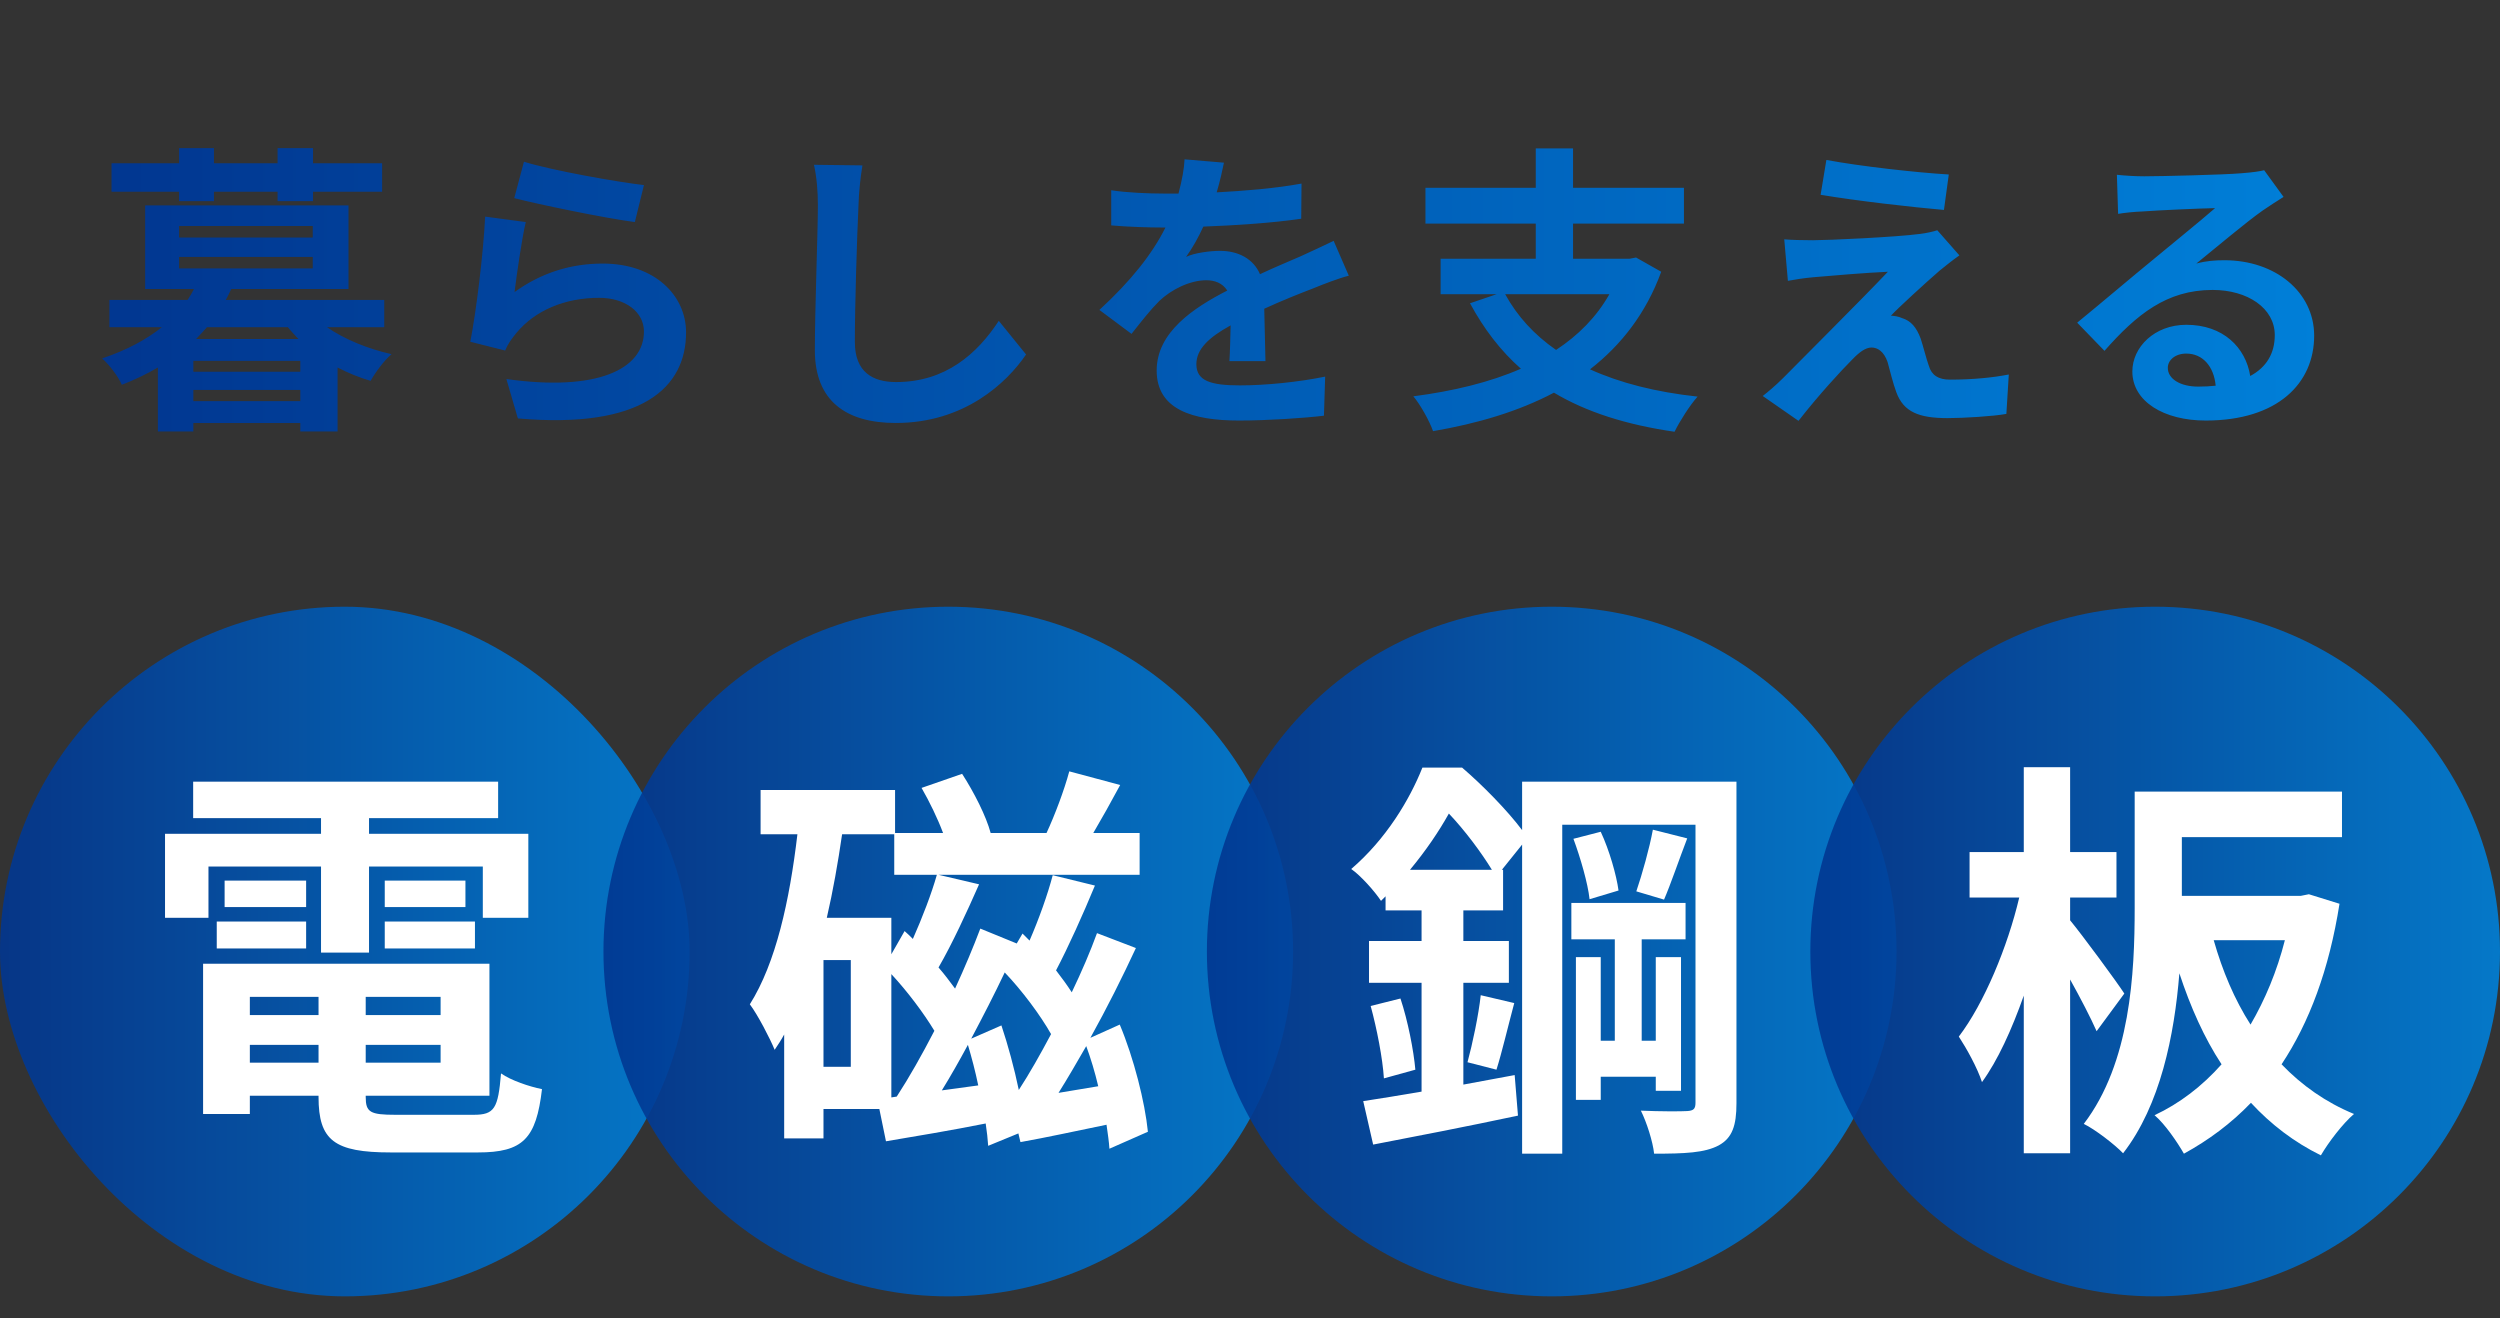 <svg width="330" height="174" viewBox="0 0 330 174" fill="none" xmlns="http://www.w3.org/2000/svg">
<rect x="0" y="0" width="330" height="174" fill="#333333" stroke="none"/>
<path d="M23.641 26.552V25.312H14.721V21.552H23.641V19.552H28.241V21.552H36.641V19.552H41.321V21.552H50.441V25.312H41.321V26.552H36.641V25.312H28.241V26.552H23.641ZM25.881 44.752H39.401C38.921 44.232 38.441 43.752 38.001 43.192H27.321C26.841 43.752 26.361 44.232 25.881 44.752ZM25.521 52.952H39.641V51.472H25.521V52.952ZM39.641 49.072V47.632H25.521V49.072H39.641ZM23.641 33.912V35.432H41.281V33.912H23.641ZM23.641 29.832V31.352H41.281V29.832H23.641ZM50.721 43.192H43.161C45.481 44.792 48.521 46.032 51.681 46.752C50.721 47.552 49.521 49.192 48.921 50.272C47.401 49.832 45.961 49.232 44.561 48.512V56.952H39.641V55.832H25.521V56.952H20.841V48.512C19.401 49.352 17.841 50.112 16.081 50.792C15.601 49.672 14.361 48.072 13.481 47.312C16.801 46.192 19.361 44.792 21.361 43.192H14.441V39.592H24.761C25.081 39.112 25.361 38.632 25.601 38.152H19.161V27.112H46.001V38.152H30.521C30.281 38.632 30.081 39.112 29.801 39.592H50.721V43.192ZM67.881 26.152L69.161 21.352C72.921 22.512 81.521 24.032 85.001 24.432L83.801 29.312C79.801 28.792 70.961 26.952 67.881 26.152ZM69.401 29.312C68.881 31.512 68.201 36.272 67.921 38.552C71.521 35.952 75.441 34.792 79.561 34.792C86.521 34.792 90.561 39.072 90.561 43.872C90.561 51.112 84.841 56.672 68.361 55.232L66.841 50.032C78.721 51.712 85.001 48.792 85.001 43.752C85.001 41.192 82.561 39.312 79.081 39.312C74.601 39.312 70.641 40.952 68.161 43.952C67.441 44.832 67.001 45.472 66.681 46.272L62.081 45.112C62.841 41.232 63.801 33.512 64.041 28.592L69.401 29.312ZM107.441 21.752L113.841 21.832C113.561 23.512 113.361 25.512 113.321 27.112C113.121 31.352 112.841 40.232 112.841 45.152C112.841 49.152 115.241 50.432 118.281 50.432C124.841 50.432 129.001 46.672 131.841 42.352L135.441 46.792C132.881 50.552 127.281 55.832 118.241 55.832C111.761 55.832 107.561 52.992 107.561 46.232C107.561 40.912 107.961 30.512 107.961 27.112C107.961 25.232 107.801 23.312 107.441 21.752ZM167.041 47.672H162.281C162.361 46.512 162.401 44.672 162.441 42.952C159.521 44.552 157.921 46.112 157.921 48.072C157.921 50.272 159.801 50.872 163.681 50.872C167.041 50.872 171.441 50.432 174.921 49.712L174.761 54.872C172.121 55.192 167.281 55.512 163.561 55.512C157.361 55.512 152.681 54.032 152.681 48.912C152.681 43.872 157.481 40.672 162.001 38.352C161.361 37.352 160.321 36.992 159.241 36.992C157.001 36.992 154.561 38.272 153.041 39.712C151.841 40.912 150.721 42.352 149.361 44.072L145.121 40.912C149.281 37.072 152.081 33.552 153.841 30.032H153.361C151.761 30.032 148.841 29.952 146.681 29.752V25.112C148.681 25.432 151.641 25.552 153.641 25.552H155.561C156.041 23.752 156.321 22.152 156.361 21.032L161.561 21.472C161.361 22.432 161.081 23.792 160.601 25.392C164.321 25.192 168.321 24.872 171.801 24.232L171.761 28.872C167.961 29.432 163.081 29.752 158.841 29.912C158.201 31.312 157.401 32.752 156.561 33.912C157.601 33.392 159.721 33.112 161.041 33.112C163.441 33.112 165.441 34.152 166.321 36.192C168.361 35.232 170.041 34.552 171.681 33.832C173.201 33.152 174.601 32.472 176.041 31.792L178.041 36.392C176.761 36.712 174.681 37.512 173.321 38.072C171.561 38.752 169.321 39.632 166.881 40.752C166.921 42.952 167.001 45.872 167.041 47.672ZM212.441 38.832H198.681C200.281 41.752 202.521 44.192 205.401 46.192C208.321 44.272 210.721 41.872 212.441 38.832ZM215.961 33.992L219.281 35.872C217.281 41.352 214.001 45.552 209.881 48.752C213.841 50.552 218.561 51.752 224.081 52.352C223.081 53.472 221.721 55.592 221.041 56.992C214.681 56.072 209.401 54.392 205.121 51.832C200.441 54.312 195.001 55.912 189.161 56.912C188.721 55.632 187.481 53.392 186.561 52.312C191.801 51.632 196.641 50.472 200.761 48.672C198.081 46.312 195.881 43.432 194.041 40.032L197.561 38.832H190.161V34.152H202.721V29.512H188.161V24.792H202.721V19.592H207.641V24.792H222.281V29.512H207.641V34.152H215.121L215.961 33.992ZM241.081 21.112C245.521 21.952 253.121 22.792 257.241 23.032L256.601 27.712C252.441 27.352 245.041 26.512 240.321 25.712L241.081 21.112ZM258.641 33.712C257.601 34.432 256.761 35.152 256.041 35.712C254.241 37.272 250.521 40.672 249.601 41.672C249.961 41.672 250.681 41.792 251.081 41.992C252.241 42.352 252.961 43.192 253.521 44.672C253.881 45.752 254.241 47.272 254.601 48.272C254.961 49.512 255.841 50.112 257.401 50.112C260.441 50.112 263.161 49.832 265.161 49.432L264.841 54.632C263.201 54.952 259.121 55.192 257.081 55.192C253.321 55.192 251.281 54.392 250.321 51.792C249.881 50.632 249.441 48.792 249.161 47.792C248.681 46.392 247.841 45.872 247.041 45.872C246.241 45.872 245.401 46.512 244.481 47.472C243.081 48.872 240.121 52.072 237.401 55.552L232.681 52.272C233.401 51.712 234.401 50.872 235.441 49.832C237.481 47.752 245.561 39.712 249.201 35.872C246.401 35.992 241.681 36.392 239.401 36.592C238.041 36.712 236.841 36.912 236.001 37.072L235.521 31.592C236.441 31.672 237.881 31.712 239.321 31.712C241.201 31.712 250.201 31.312 253.481 30.872C254.201 30.792 255.281 30.552 255.721 30.392L258.641 33.712ZM290.15 51.032C290.99 51.032 291.75 50.992 292.47 50.912C292.23 48.352 290.75 46.672 288.59 46.672C287.11 46.672 286.15 47.552 286.15 48.552C286.15 50.032 287.83 51.032 290.15 51.032ZM298.87 22.472L301.43 25.992C300.47 26.592 299.55 27.192 298.67 27.792C296.55 29.272 292.39 32.792 289.91 34.792C291.23 34.432 292.35 34.352 293.63 34.352C300.35 34.352 305.47 38.552 305.47 44.312C305.47 50.552 300.71 55.512 291.15 55.512C285.63 55.512 281.47 52.992 281.47 49.032C281.47 45.832 284.39 42.872 288.59 42.872C293.47 42.872 296.43 45.872 297.03 49.632C299.19 48.472 300.27 46.632 300.27 44.232C300.27 40.672 296.67 38.272 292.07 38.272C285.99 38.272 282.03 41.512 277.79 46.312L274.19 42.592C276.99 40.312 281.75 36.272 284.11 34.352C286.31 32.512 290.43 29.192 292.39 27.472C290.35 27.512 284.91 27.752 282.83 27.912C281.75 27.952 280.51 28.072 279.59 28.232L279.43 23.072C280.55 23.192 281.91 23.272 283.03 23.272C285.11 23.272 293.59 23.072 295.83 22.872C297.47 22.752 298.39 22.592 298.87 22.472Z" fill="url(#paint0_linear_2199_3613)"/>
<rect opacity="0.9" y="80.086" width="91.034" height="91.034" rx="45.517" fill="url(#paint1_linear_2199_3613)"/>
<path opacity="0.9" d="M79.656 125.603C79.656 100.465 100.035 80.086 125.173 80.086C150.312 80.086 170.691 100.465 170.691 125.603C170.691 150.742 150.312 171.12 125.173 171.12C100.035 171.12 79.656 150.742 79.656 125.603Z" fill="url(#paint2_linear_2199_3613)"/>
<path opacity="0.9" d="M159.309 125.603C159.309 100.465 179.687 80.086 204.826 80.086C229.964 80.086 250.343 100.465 250.343 125.603C250.343 150.742 229.964 171.12 204.826 171.12C179.687 171.12 159.309 150.742 159.309 125.603Z" fill="url(#paint3_linear_2199_3613)"/>
<path opacity="0.9" d="M238.965 125.603C238.965 100.465 259.344 80.086 284.482 80.086C309.62 80.086 329.999 100.465 329.999 125.603C329.999 150.742 309.62 171.12 284.482 171.12C259.344 171.12 238.965 150.742 238.965 125.603Z" fill="url(#paint4_linear_2199_3613)"/>
<path d="M27.518 114.38V121.153H21.783V110.065H42.375V107.99H25.497V103.183H65.753V107.99H48.711V110.065H69.74V121.153H63.732V114.38H48.711V125.742H42.375V114.38H27.518ZM50.787 125.195V121.645H62.694V125.195H50.787ZM50.787 116.238H61.438V119.733H50.787V116.238ZM40.409 116.238V119.733H29.649V116.238H40.409ZM28.611 125.195V121.645H40.409V125.195H28.611ZM32.98 140.271H42.047V137.922H32.98V140.271ZM42.047 131.586H32.98V133.989H42.047V131.586ZM58.16 133.989V131.586H48.274V133.989H58.16ZM48.274 140.271H58.16V137.922H48.274V140.271ZM52.207 147.153H62.53C65.261 147.153 65.753 146.334 66.135 141.691C67.446 142.619 69.904 143.439 71.543 143.766C70.778 150.321 69.03 152.123 63.076 152.123H51.606C44.123 152.123 42.047 150.539 42.047 144.804V144.64H32.98V147.044H26.808V127.216H64.606V144.64H48.274V144.804C48.274 146.825 48.875 147.153 52.207 147.153Z" fill="white"/>
<path d="M139.725 144.258L144.968 143.384C144.531 141.527 143.985 139.724 143.384 138.086C142.128 140.271 140.926 142.346 139.725 144.258ZM128.2 137.103L132.187 135.355C133.061 137.977 133.88 140.981 134.481 143.876C135.901 141.691 137.321 139.178 138.741 136.502C137.321 133.989 134.918 130.767 132.624 128.363C131.258 131.258 129.729 134.208 128.2 137.103ZM124.322 143.93L129.128 143.275C128.746 141.418 128.254 139.561 127.763 137.922C126.616 140.052 125.469 142.073 124.322 143.93ZM112.305 140.817V126.725H108.7V140.817H112.305ZM118.04 110.12H111.158C110.612 113.889 109.956 117.603 109.137 121.153H117.658V125.96L119.406 122.901C119.788 123.229 120.116 123.557 120.498 123.939C121.754 121.099 122.956 117.985 123.666 115.473H118.04V110.12ZM117.658 144.859L118.368 144.75C120.007 142.237 121.7 139.233 123.338 136.065C121.918 133.716 119.788 130.876 117.658 128.582V144.859ZM151.523 149.392L146.443 151.632C146.388 150.703 146.224 149.611 146.061 148.464C142.073 149.283 138.086 150.157 134.7 150.758L134.426 149.611L130.439 151.249C130.384 150.375 130.275 149.392 130.111 148.3C125.469 149.228 120.826 149.993 116.948 150.649L116.074 146.388H108.7V150.266H103.511V136.556C103.129 137.266 102.692 137.922 102.255 138.577C101.654 137.103 100.015 133.935 98.978 132.569C102.419 127.107 104.221 118.914 105.259 110.12H100.398V104.276H118.149V109.956H124.485C123.775 108.044 122.683 105.805 121.645 104.003L126.998 102.145C128.582 104.603 130.166 107.717 130.767 109.956H138.141C139.233 107.607 140.489 104.276 141.145 101.818L147.863 103.62C146.661 105.86 145.405 108.099 144.313 109.956H150.43V115.473H123.885L129.237 116.729C127.599 120.443 125.687 124.594 123.885 127.708C124.704 128.636 125.414 129.62 126.069 130.494C127.326 127.762 128.473 125.031 129.401 122.574L134.208 124.54L134.973 123.229L135.901 124.158C137.157 121.263 138.304 118.04 138.96 115.527L144.531 116.893C142.947 120.716 141.035 124.977 139.397 128.09C140.162 129.073 140.872 130.057 141.472 130.985C142.783 128.254 143.93 125.578 144.804 123.174L149.939 125.141C148.191 128.91 146.115 133.061 143.93 136.993L147.808 135.246C149.666 139.67 151.14 145.514 151.523 149.392Z" fill="white"/>
<path d="M218.562 142.128H211.297V145.186H208.02V126.342H211.297V137.376H213.154V123.994H207.419V119.187H222.494V123.994H216.704V137.376H218.562V126.342H221.893V143.985H218.562V142.128ZM207.692 110.721L211.297 109.792C212.444 112.25 213.373 115.527 213.646 117.548L209.822 118.695C209.604 116.62 208.621 113.233 207.692 110.721ZM218.179 109.519L222.713 110.666C221.62 113.507 220.528 116.729 219.654 118.75L215.994 117.658C216.759 115.418 217.742 111.923 218.179 109.519ZM186.117 114.817H196.932C195.566 112.578 193.381 109.628 191.251 107.389C189.94 109.738 188.247 112.25 186.117 114.817ZM229.213 103.183V145.623C229.213 148.573 228.666 150.212 226.864 151.195C225.007 152.178 222.385 152.287 218.343 152.287C218.179 150.703 217.36 148.136 216.595 146.607C219.162 146.716 221.893 146.716 222.713 146.661C223.532 146.607 223.805 146.388 223.805 145.569V108.864H206.217V152.287H200.919V111.486L198.243 114.817H198.407V120.17H193.163V124.212H199.171V129.729H193.163V143.166C195.402 142.729 197.696 142.346 199.936 141.909L200.373 147.262C193.709 148.682 186.663 150.048 181.256 151.085L179.945 145.35C182.13 145.023 184.751 144.586 187.646 144.094V129.729H180.709V124.212H187.646V120.17H182.894V118.313L182.293 118.914C181.42 117.603 179.617 115.582 178.361 114.708C182.949 110.775 186.062 105.587 187.756 101.326H192.999C195.675 103.62 198.953 106.952 200.919 109.574V103.183H229.213ZM197.533 141.199L193.709 140.216C194.365 137.813 195.184 133.935 195.457 131.367L199.881 132.405C199.062 135.464 198.243 138.96 197.533 141.199ZM180.928 132.788L184.861 131.804C185.844 134.754 186.608 138.687 186.827 141.199L182.676 142.346C182.512 139.724 181.747 135.792 180.928 132.788Z" fill="white"/>
<path d="M280.411 131.149L276.752 136.119C275.987 134.372 274.622 131.75 273.256 129.292V152.233H267.139V131.422C265.555 135.901 263.698 139.998 261.622 142.838C261.021 140.981 259.601 138.414 258.563 136.83C261.895 132.46 265.008 124.977 266.538 118.477H259.983V112.469H267.139V101.271H273.256V112.469H279.374V118.477H273.256V121.481C274.84 123.393 279.428 129.62 280.411 131.149ZM301.604 124.103H292.21C293.357 128.145 294.941 131.914 297.071 135.246C298.982 131.968 300.566 128.199 301.604 124.103ZM304.772 118.04L308.814 119.296C307.449 127.981 304.827 134.972 301.167 140.489C303.844 143.275 307.012 145.514 310.726 147.044C309.251 148.3 307.339 150.812 306.356 152.506C302.806 150.758 299.747 148.409 297.125 145.569C294.504 148.3 291.554 150.485 288.277 152.287C287.403 150.758 285.764 148.354 284.399 147.207C287.676 145.678 290.68 143.384 293.247 140.489C290.953 136.993 289.151 132.951 287.676 128.473C287.021 136.666 285.163 145.897 280.248 152.233C279.155 151.085 276.533 149.065 275.059 148.354C281.231 140.271 281.777 128.418 281.777 119.897V104.494H309.142V110.502H288.004V118.258H303.68L304.772 118.04Z" fill="white"/>
<defs>
<linearGradient id="paint0_linear_2199_3613" x1="12.516" y1="36.432" x2="310.516" y2="36.432" gradientUnits="userSpaceOnUse">
<stop stop-color="#013690"/>
<stop offset="1" stop-color="#0080D9"/>
</linearGradient>
<linearGradient id="paint1_linear_2199_3613" x1="0" y1="125.603" x2="91.034" y2="125.603" gradientUnits="userSpaceOnUse">
<stop stop-color="#013690"/>
<stop offset="1" stop-color="#0080D9"/>
</linearGradient>
<linearGradient id="paint2_linear_2199_3613" x1="79.656" y1="125.603" x2="170.691" y2="125.603" gradientUnits="userSpaceOnUse">
<stop stop-color="#013690"/>
<stop offset="1" stop-color="#0080D9"/>
</linearGradient>
<linearGradient id="paint3_linear_2199_3613" x1="159.309" y1="125.603" x2="250.343" y2="125.603" gradientUnits="userSpaceOnUse">
<stop stop-color="#013690"/>
<stop offset="1" stop-color="#0080D9"/>
</linearGradient>
<linearGradient id="paint4_linear_2199_3613" x1="238.965" y1="125.603" x2="329.999" y2="125.603" gradientUnits="userSpaceOnUse">
<stop stop-color="#013690"/>
<stop offset="1" stop-color="#0080D9"/>
</linearGradient>
</defs>
</svg>
